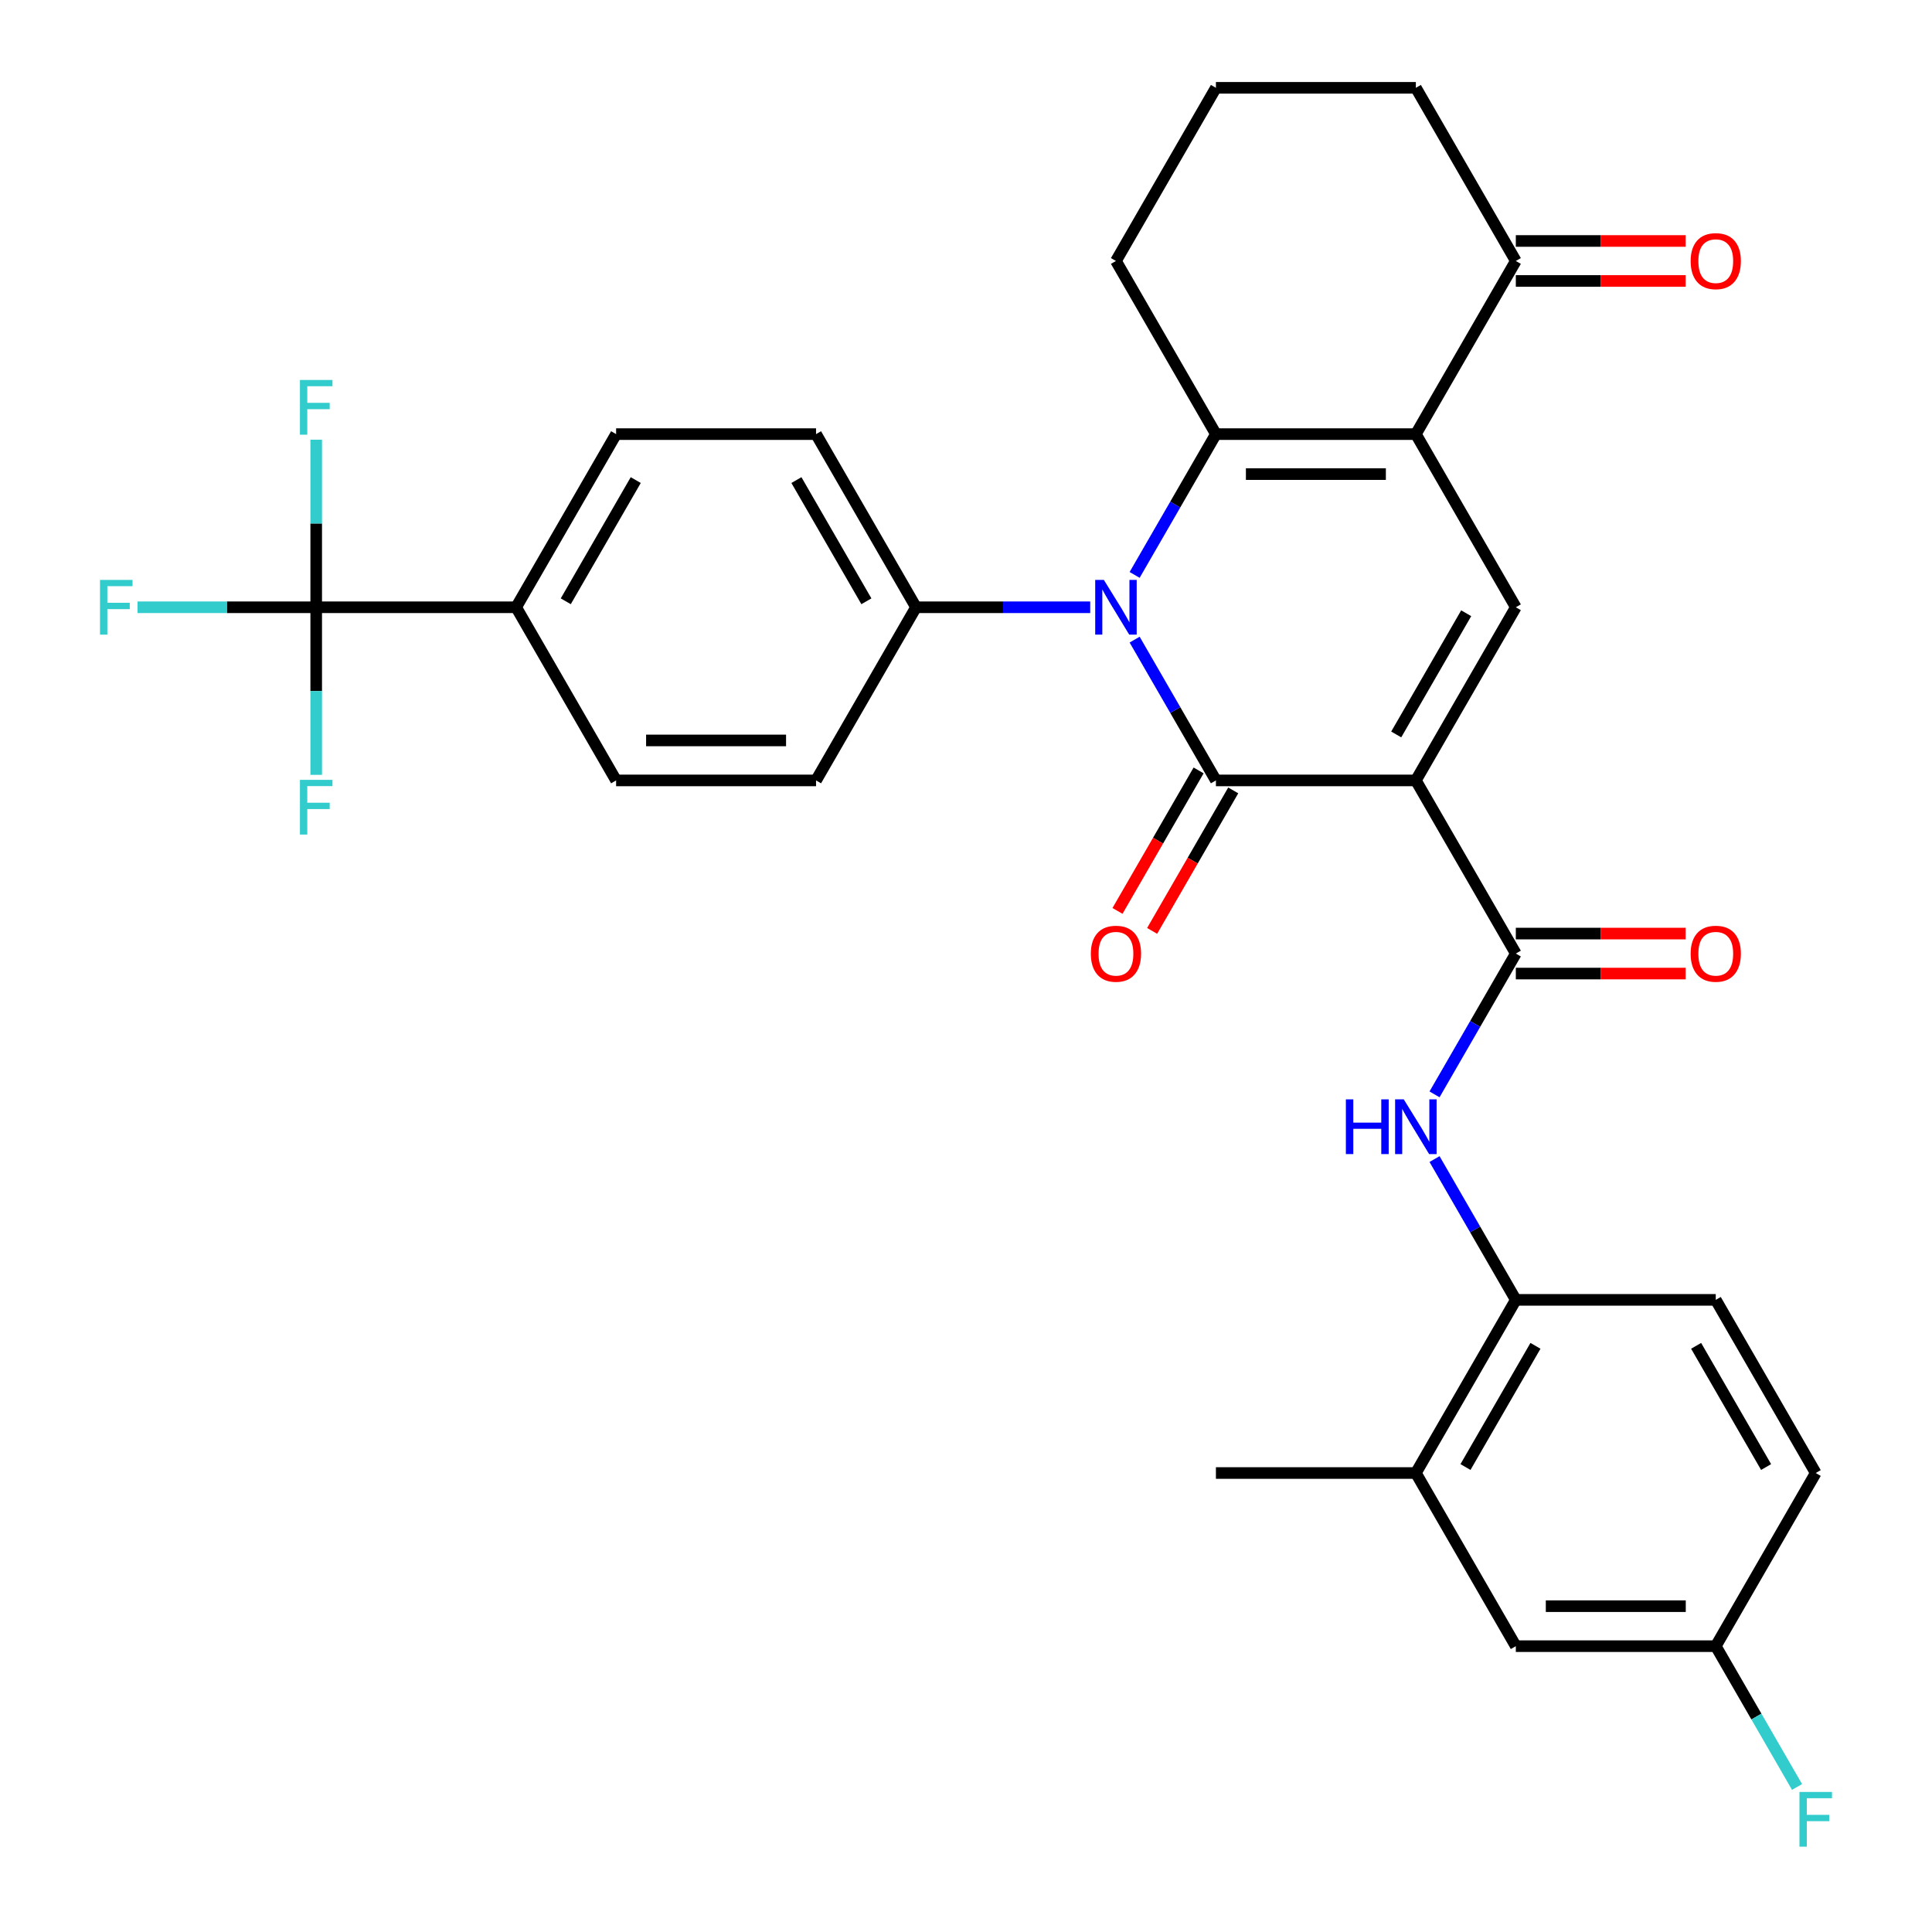 <?xml version='1.0' encoding='iso-8859-1'?>
<svg version='1.1' baseProfile='full'
              xmlns='http://www.w3.org/2000/svg'
                      xmlns:rdkit='http://www.rdkit.org/xml'
                      xmlns:xlink='http://www.w3.org/1999/xlink'
                  xml:space='preserve'
width='1000px' height='1000px' viewBox='0 0 1000 1000'>
<!-- END OF HEADER -->
<rect style='opacity:1.0;fill:#FFFFFF;stroke:none' width='1000' height='1000' x='0' y='0'> </rect>
<path class='bond-0' d='M 732.845,403.943 L 629.358,403.943' style='fill:none;fill-rule:evenodd;stroke:#000000;stroke-width:6px;stroke-linecap:butt;stroke-linejoin:miter;stroke-opacity:1' />
<path class='bond-4' d='M 732.845,403.943 L 784.588,314.321' style='fill:none;fill-rule:evenodd;stroke:#000000;stroke-width:6px;stroke-linecap:butt;stroke-linejoin:miter;stroke-opacity:1' />
<path class='bond-4' d='M 722.682,380.151 L 758.902,317.415' style='fill:none;fill-rule:evenodd;stroke:#000000;stroke-width:6px;stroke-linecap:butt;stroke-linejoin:miter;stroke-opacity:1' />
<path class='bond-5' d='M 732.845,403.943 L 784.588,493.565' style='fill:none;fill-rule:evenodd;stroke:#000000;stroke-width:6px;stroke-linecap:butt;stroke-linejoin:miter;stroke-opacity:1' />
<path class='bond-1' d='M 629.358,403.943 L 608.321,367.505' style='fill:none;fill-rule:evenodd;stroke:#000000;stroke-width:6px;stroke-linecap:butt;stroke-linejoin:miter;stroke-opacity:1' />
<path class='bond-1' d='M 608.321,367.505 L 587.284,331.068' style='fill:none;fill-rule:evenodd;stroke:#0000FF;stroke-width:6px;stroke-linecap:butt;stroke-linejoin:miter;stroke-opacity:1' />
<path class='bond-11' d='M 620.396,398.769 L 599.405,435.126' style='fill:none;fill-rule:evenodd;stroke:#000000;stroke-width:6px;stroke-linecap:butt;stroke-linejoin:miter;stroke-opacity:1' />
<path class='bond-11' d='M 599.405,435.126 L 578.414,471.483' style='fill:none;fill-rule:evenodd;stroke:#FF0000;stroke-width:6px;stroke-linecap:butt;stroke-linejoin:miter;stroke-opacity:1' />
<path class='bond-11' d='M 638.321,409.117 L 617.33,445.475' style='fill:none;fill-rule:evenodd;stroke:#000000;stroke-width:6px;stroke-linecap:butt;stroke-linejoin:miter;stroke-opacity:1' />
<path class='bond-11' d='M 617.33,445.475 L 596.339,481.832' style='fill:none;fill-rule:evenodd;stroke:#FF0000;stroke-width:6px;stroke-linecap:butt;stroke-linejoin:miter;stroke-opacity:1' />
<path class='bond-10' d='M 564.288,314.321 L 519.208,314.321' style='fill:none;fill-rule:evenodd;stroke:#0000FF;stroke-width:6px;stroke-linecap:butt;stroke-linejoin:miter;stroke-opacity:1' />
<path class='bond-10' d='M 519.208,314.321 L 474.128,314.321' style='fill:none;fill-rule:evenodd;stroke:#000000;stroke-width:6px;stroke-linecap:butt;stroke-linejoin:miter;stroke-opacity:1' />
<path class='bond-32' d='M 587.284,297.574 L 608.321,261.136' style='fill:none;fill-rule:evenodd;stroke:#0000FF;stroke-width:6px;stroke-linecap:butt;stroke-linejoin:miter;stroke-opacity:1' />
<path class='bond-32' d='M 608.321,261.136 L 629.358,224.699' style='fill:none;fill-rule:evenodd;stroke:#000000;stroke-width:6px;stroke-linecap:butt;stroke-linejoin:miter;stroke-opacity:1' />
<path class='bond-2' d='M 732.845,224.699 L 784.588,314.321' style='fill:none;fill-rule:evenodd;stroke:#000000;stroke-width:6px;stroke-linecap:butt;stroke-linejoin:miter;stroke-opacity:1' />
<path class='bond-3' d='M 732.845,224.699 L 629.358,224.699' style='fill:none;fill-rule:evenodd;stroke:#000000;stroke-width:6px;stroke-linecap:butt;stroke-linejoin:miter;stroke-opacity:1' />
<path class='bond-3' d='M 717.322,245.396 L 644.881,245.396' style='fill:none;fill-rule:evenodd;stroke:#000000;stroke-width:6px;stroke-linecap:butt;stroke-linejoin:miter;stroke-opacity:1' />
<path class='bond-8' d='M 732.845,224.699 L 784.588,135.077' style='fill:none;fill-rule:evenodd;stroke:#000000;stroke-width:6px;stroke-linecap:butt;stroke-linejoin:miter;stroke-opacity:1' />
<path class='bond-25' d='M 629.358,224.699 L 577.615,135.077' style='fill:none;fill-rule:evenodd;stroke:#000000;stroke-width:6px;stroke-linecap:butt;stroke-linejoin:miter;stroke-opacity:1' />
<path class='bond-7' d='M 784.588,493.565 L 763.551,530.002' style='fill:none;fill-rule:evenodd;stroke:#000000;stroke-width:6px;stroke-linecap:butt;stroke-linejoin:miter;stroke-opacity:1' />
<path class='bond-7' d='M 763.551,530.002 L 742.514,566.44' style='fill:none;fill-rule:evenodd;stroke:#0000FF;stroke-width:6px;stroke-linecap:butt;stroke-linejoin:miter;stroke-opacity:1' />
<path class='bond-14' d='M 784.588,503.914 L 828.538,503.914' style='fill:none;fill-rule:evenodd;stroke:#000000;stroke-width:6px;stroke-linecap:butt;stroke-linejoin:miter;stroke-opacity:1' />
<path class='bond-14' d='M 828.538,503.914 L 872.488,503.914' style='fill:none;fill-rule:evenodd;stroke:#FF0000;stroke-width:6px;stroke-linecap:butt;stroke-linejoin:miter;stroke-opacity:1' />
<path class='bond-14' d='M 784.588,483.216 L 828.538,483.216' style='fill:none;fill-rule:evenodd;stroke:#000000;stroke-width:6px;stroke-linecap:butt;stroke-linejoin:miter;stroke-opacity:1' />
<path class='bond-14' d='M 828.538,483.216 L 872.488,483.216' style='fill:none;fill-rule:evenodd;stroke:#FF0000;stroke-width:6px;stroke-linecap:butt;stroke-linejoin:miter;stroke-opacity:1' />
<path class='bond-6' d='M 163.668,314.321 L 267.155,314.321' style='fill:none;fill-rule:evenodd;stroke:#000000;stroke-width:6px;stroke-linecap:butt;stroke-linejoin:miter;stroke-opacity:1' />
<path class='bond-22' d='M 163.668,314.321 L 117.429,314.321' style='fill:none;fill-rule:evenodd;stroke:#000000;stroke-width:6px;stroke-linecap:butt;stroke-linejoin:miter;stroke-opacity:1' />
<path class='bond-22' d='M 117.429,314.321 L 71.189,314.321' style='fill:none;fill-rule:evenodd;stroke:#33CCCC;stroke-width:6px;stroke-linecap:butt;stroke-linejoin:miter;stroke-opacity:1' />
<path class='bond-23' d='M 163.668,314.321 L 163.668,270.951' style='fill:none;fill-rule:evenodd;stroke:#000000;stroke-width:6px;stroke-linecap:butt;stroke-linejoin:miter;stroke-opacity:1' />
<path class='bond-23' d='M 163.668,270.951 L 163.668,227.581' style='fill:none;fill-rule:evenodd;stroke:#33CCCC;stroke-width:6px;stroke-linecap:butt;stroke-linejoin:miter;stroke-opacity:1' />
<path class='bond-24' d='M 163.668,314.321 L 163.668,357.691' style='fill:none;fill-rule:evenodd;stroke:#000000;stroke-width:6px;stroke-linecap:butt;stroke-linejoin:miter;stroke-opacity:1' />
<path class='bond-24' d='M 163.668,357.691 L 163.668,401.06' style='fill:none;fill-rule:evenodd;stroke:#33CCCC;stroke-width:6px;stroke-linecap:butt;stroke-linejoin:miter;stroke-opacity:1' />
<path class='bond-9' d='M 742.514,599.934 L 763.551,636.372' style='fill:none;fill-rule:evenodd;stroke:#0000FF;stroke-width:6px;stroke-linecap:butt;stroke-linejoin:miter;stroke-opacity:1' />
<path class='bond-9' d='M 763.551,636.372 L 784.588,672.809' style='fill:none;fill-rule:evenodd;stroke:#000000;stroke-width:6px;stroke-linecap:butt;stroke-linejoin:miter;stroke-opacity:1' />
<path class='bond-16' d='M 784.588,145.425 L 828.538,145.425' style='fill:none;fill-rule:evenodd;stroke:#000000;stroke-width:6px;stroke-linecap:butt;stroke-linejoin:miter;stroke-opacity:1' />
<path class='bond-16' d='M 828.538,145.425 L 872.488,145.425' style='fill:none;fill-rule:evenodd;stroke:#FF0000;stroke-width:6px;stroke-linecap:butt;stroke-linejoin:miter;stroke-opacity:1' />
<path class='bond-16' d='M 784.588,124.728 L 828.538,124.728' style='fill:none;fill-rule:evenodd;stroke:#000000;stroke-width:6px;stroke-linecap:butt;stroke-linejoin:miter;stroke-opacity:1' />
<path class='bond-16' d='M 828.538,124.728 L 872.488,124.728' style='fill:none;fill-rule:evenodd;stroke:#FF0000;stroke-width:6px;stroke-linecap:butt;stroke-linejoin:miter;stroke-opacity:1' />
<path class='bond-29' d='M 784.588,135.077 L 732.845,45.455' style='fill:none;fill-rule:evenodd;stroke:#000000;stroke-width:6px;stroke-linecap:butt;stroke-linejoin:miter;stroke-opacity:1' />
<path class='bond-13' d='M 784.588,672.809 L 732.845,762.431' style='fill:none;fill-rule:evenodd;stroke:#000000;stroke-width:6px;stroke-linecap:butt;stroke-linejoin:miter;stroke-opacity:1' />
<path class='bond-13' d='M 794.751,696.601 L 758.531,759.336' style='fill:none;fill-rule:evenodd;stroke:#000000;stroke-width:6px;stroke-linecap:butt;stroke-linejoin:miter;stroke-opacity:1' />
<path class='bond-19' d='M 784.588,672.809 L 888.075,672.809' style='fill:none;fill-rule:evenodd;stroke:#000000;stroke-width:6px;stroke-linecap:butt;stroke-linejoin:miter;stroke-opacity:1' />
<path class='bond-17' d='M 474.128,314.321 L 422.385,403.943' style='fill:none;fill-rule:evenodd;stroke:#000000;stroke-width:6px;stroke-linecap:butt;stroke-linejoin:miter;stroke-opacity:1' />
<path class='bond-18' d='M 474.128,314.321 L 422.385,224.699' style='fill:none;fill-rule:evenodd;stroke:#000000;stroke-width:6px;stroke-linecap:butt;stroke-linejoin:miter;stroke-opacity:1' />
<path class='bond-18' d='M 448.442,311.226 L 412.222,248.491' style='fill:none;fill-rule:evenodd;stroke:#000000;stroke-width:6px;stroke-linecap:butt;stroke-linejoin:miter;stroke-opacity:1' />
<path class='bond-12' d='M 267.155,314.321 L 318.898,224.699' style='fill:none;fill-rule:evenodd;stroke:#000000;stroke-width:6px;stroke-linecap:butt;stroke-linejoin:miter;stroke-opacity:1' />
<path class='bond-12' d='M 292.841,311.226 L 329.061,248.491' style='fill:none;fill-rule:evenodd;stroke:#000000;stroke-width:6px;stroke-linecap:butt;stroke-linejoin:miter;stroke-opacity:1' />
<path class='bond-34' d='M 267.155,314.321 L 318.898,403.943' style='fill:none;fill-rule:evenodd;stroke:#000000;stroke-width:6px;stroke-linecap:butt;stroke-linejoin:miter;stroke-opacity:1' />
<path class='bond-15' d='M 732.845,762.431 L 784.588,852.053' style='fill:none;fill-rule:evenodd;stroke:#000000;stroke-width:6px;stroke-linecap:butt;stroke-linejoin:miter;stroke-opacity:1' />
<path class='bond-31' d='M 732.845,762.431 L 629.358,762.431' style='fill:none;fill-rule:evenodd;stroke:#000000;stroke-width:6px;stroke-linecap:butt;stroke-linejoin:miter;stroke-opacity:1' />
<path class='bond-35' d='M 784.588,852.053 L 888.075,852.053' style='fill:none;fill-rule:evenodd;stroke:#000000;stroke-width:6px;stroke-linecap:butt;stroke-linejoin:miter;stroke-opacity:1' />
<path class='bond-35' d='M 800.111,831.356 L 872.552,831.356' style='fill:none;fill-rule:evenodd;stroke:#000000;stroke-width:6px;stroke-linecap:butt;stroke-linejoin:miter;stroke-opacity:1' />
<path class='bond-20' d='M 422.385,403.943 L 318.898,403.943' style='fill:none;fill-rule:evenodd;stroke:#000000;stroke-width:6px;stroke-linecap:butt;stroke-linejoin:miter;stroke-opacity:1' />
<path class='bond-20' d='M 406.862,383.246 L 334.421,383.246' style='fill:none;fill-rule:evenodd;stroke:#000000;stroke-width:6px;stroke-linecap:butt;stroke-linejoin:miter;stroke-opacity:1' />
<path class='bond-21' d='M 422.385,224.699 L 318.898,224.699' style='fill:none;fill-rule:evenodd;stroke:#000000;stroke-width:6px;stroke-linecap:butt;stroke-linejoin:miter;stroke-opacity:1' />
<path class='bond-27' d='M 888.075,672.809 L 939.818,762.431' style='fill:none;fill-rule:evenodd;stroke:#000000;stroke-width:6px;stroke-linecap:butt;stroke-linejoin:miter;stroke-opacity:1' />
<path class='bond-27' d='M 877.912,696.601 L 914.132,759.336' style='fill:none;fill-rule:evenodd;stroke:#000000;stroke-width:6px;stroke-linecap:butt;stroke-linejoin:miter;stroke-opacity:1' />
<path class='bond-33' d='M 577.615,135.077 L 629.358,45.455' style='fill:none;fill-rule:evenodd;stroke:#000000;stroke-width:6px;stroke-linecap:butt;stroke-linejoin:miter;stroke-opacity:1' />
<path class='bond-26' d='M 888.075,852.053 L 939.818,762.431' style='fill:none;fill-rule:evenodd;stroke:#000000;stroke-width:6px;stroke-linecap:butt;stroke-linejoin:miter;stroke-opacity:1' />
<path class='bond-28' d='M 888.075,852.053 L 909.112,888.491' style='fill:none;fill-rule:evenodd;stroke:#000000;stroke-width:6px;stroke-linecap:butt;stroke-linejoin:miter;stroke-opacity:1' />
<path class='bond-28' d='M 909.112,888.491 L 930.149,924.928' style='fill:none;fill-rule:evenodd;stroke:#33CCCC;stroke-width:6px;stroke-linecap:butt;stroke-linejoin:miter;stroke-opacity:1' />
<path class='bond-30' d='M 732.845,45.455 L 629.358,45.455' style='fill:none;fill-rule:evenodd;stroke:#000000;stroke-width:6px;stroke-linecap:butt;stroke-linejoin:miter;stroke-opacity:1' />
<path  class='atom-2' d='M 571.355 300.161
L 580.635 315.161
Q 581.555 316.641, 583.035 319.321
Q 584.515 322.001, 584.595 322.161
L 584.595 300.161
L 588.355 300.161
L 588.355 328.481
L 584.475 328.481
L 574.515 312.081
Q 573.355 310.161, 572.115 307.961
Q 570.915 305.761, 570.555 305.081
L 570.555 328.481
L 566.875 328.481
L 566.875 300.161
L 571.355 300.161
' fill='#0000FF'/>
<path  class='atom-8' d='M 696.625 569.027
L 700.465 569.027
L 700.465 581.067
L 714.945 581.067
L 714.945 569.027
L 718.785 569.027
L 718.785 597.347
L 714.945 597.347
L 714.945 584.267
L 700.465 584.267
L 700.465 597.347
L 696.625 597.347
L 696.625 569.027
' fill='#0000FF'/>
<path  class='atom-8' d='M 726.585 569.027
L 735.865 584.027
Q 736.785 585.507, 738.265 588.187
Q 739.745 590.867, 739.825 591.027
L 739.825 569.027
L 743.585 569.027
L 743.585 597.347
L 739.705 597.347
L 729.745 580.947
Q 728.585 579.027, 727.345 576.827
Q 726.145 574.627, 725.785 573.947
L 725.785 597.347
L 722.105 597.347
L 722.105 569.027
L 726.585 569.027
' fill='#0000FF'/>
<path  class='atom-12' d='M 564.615 493.645
Q 564.615 486.845, 567.975 483.045
Q 571.335 479.245, 577.615 479.245
Q 583.895 479.245, 587.255 483.045
Q 590.615 486.845, 590.615 493.645
Q 590.615 500.525, 587.215 504.445
Q 583.815 508.325, 577.615 508.325
Q 571.375 508.325, 567.975 504.445
Q 564.615 500.565, 564.615 493.645
M 577.615 505.125
Q 581.935 505.125, 584.255 502.245
Q 586.615 499.325, 586.615 493.645
Q 586.615 488.085, 584.255 485.285
Q 581.935 482.445, 577.615 482.445
Q 573.295 482.445, 570.935 485.245
Q 568.615 488.045, 568.615 493.645
Q 568.615 499.365, 570.935 502.245
Q 573.295 505.125, 577.615 505.125
' fill='#FF0000'/>
<path  class='atom-15' d='M 875.075 493.645
Q 875.075 486.845, 878.435 483.045
Q 881.795 479.245, 888.075 479.245
Q 894.355 479.245, 897.715 483.045
Q 901.075 486.845, 901.075 493.645
Q 901.075 500.525, 897.675 504.445
Q 894.275 508.325, 888.075 508.325
Q 881.835 508.325, 878.435 504.445
Q 875.075 500.565, 875.075 493.645
M 888.075 505.125
Q 892.395 505.125, 894.715 502.245
Q 897.075 499.325, 897.075 493.645
Q 897.075 488.085, 894.715 485.285
Q 892.395 482.445, 888.075 482.445
Q 883.755 482.445, 881.395 485.245
Q 879.075 488.045, 879.075 493.645
Q 879.075 499.365, 881.395 502.245
Q 883.755 505.125, 888.075 505.125
' fill='#FF0000'/>
<path  class='atom-17' d='M 875.075 135.157
Q 875.075 128.357, 878.435 124.557
Q 881.795 120.757, 888.075 120.757
Q 894.355 120.757, 897.715 124.557
Q 901.075 128.357, 901.075 135.157
Q 901.075 142.037, 897.675 145.957
Q 894.275 149.837, 888.075 149.837
Q 881.835 149.837, 878.435 145.957
Q 875.075 142.077, 875.075 135.157
M 888.075 146.637
Q 892.395 146.637, 894.715 143.757
Q 897.075 140.837, 897.075 135.157
Q 897.075 129.597, 894.715 126.797
Q 892.395 123.957, 888.075 123.957
Q 883.755 123.957, 881.395 126.757
Q 879.075 129.557, 879.075 135.157
Q 879.075 140.877, 881.395 143.757
Q 883.755 146.637, 888.075 146.637
' fill='#FF0000'/>
<path  class='atom-23' d='M 51.762 300.161
L 68.602 300.161
L 68.602 303.401
L 55.562 303.401
L 55.562 312.001
L 67.162 312.001
L 67.162 315.281
L 55.562 315.281
L 55.562 328.481
L 51.762 328.481
L 51.762 300.161
' fill='#33CCCC'/>
<path  class='atom-24' d='M 155.248 196.674
L 172.088 196.674
L 172.088 199.914
L 159.048 199.914
L 159.048 208.514
L 170.648 208.514
L 170.648 211.794
L 159.048 211.794
L 159.048 224.994
L 155.248 224.994
L 155.248 196.674
' fill='#33CCCC'/>
<path  class='atom-25' d='M 155.248 403.647
L 172.088 403.647
L 172.088 406.887
L 159.048 406.887
L 159.048 415.487
L 170.648 415.487
L 170.648 418.767
L 159.048 418.767
L 159.048 431.967
L 155.248 431.967
L 155.248 403.647
' fill='#33CCCC'/>
<path  class='atom-29' d='M 931.398 927.515
L 948.238 927.515
L 948.238 930.755
L 935.198 930.755
L 935.198 939.355
L 946.798 939.355
L 946.798 942.635
L 935.198 942.635
L 935.198 955.835
L 931.398 955.835
L 931.398 927.515
' fill='#33CCCC'/>
</svg>
